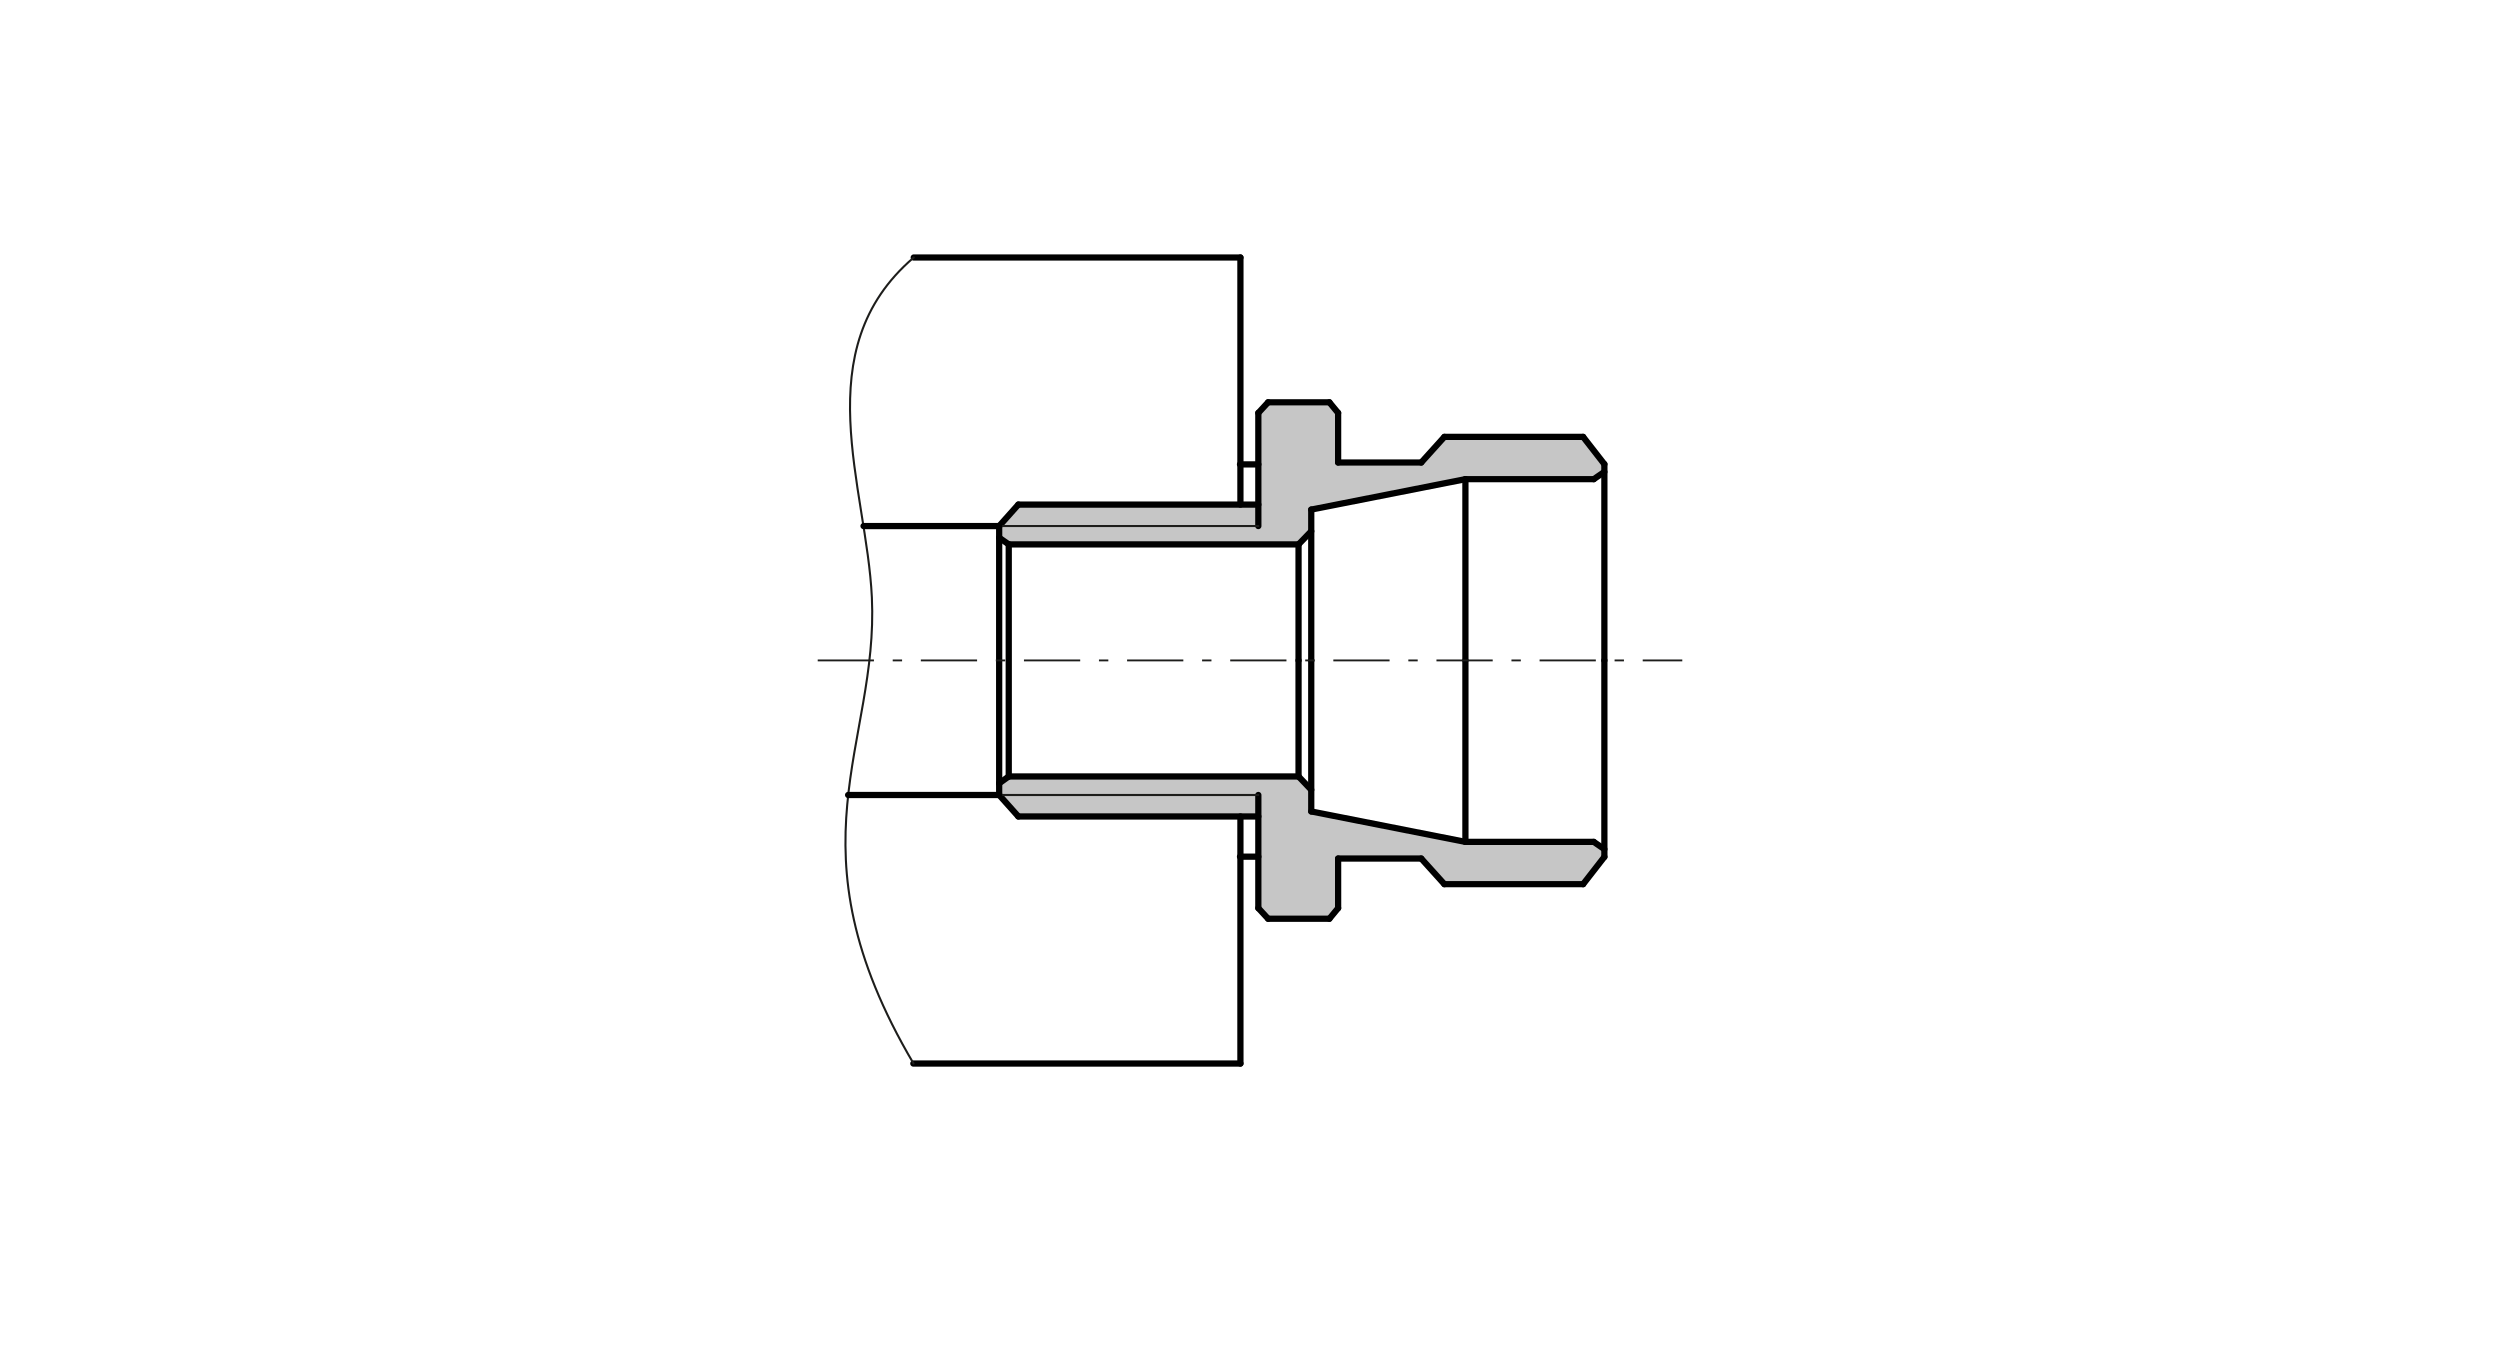 <?xml version="1.0" encoding="utf-8"?>
<!-- Generator: Adobe Illustrator 26.4.1, SVG Export Plug-In . SVG Version: 6.00 Build 0)  -->
<svg version="1.1" id="_x30_" xmlns="http://www.w3.org/2000/svg" xmlns:xlink="http://www.w3.org/1999/xlink" x="0px" y="0px"
	 width="1200px" height="650px" viewBox="0 0 1200 650" style="enable-background:new 0 0 1200 650;" xml:space="preserve">
<style type="text/css">
	.st0{fill:none;}
	.st1{fill:none;stroke:#000000;stroke-width:1.000000e-03;stroke-linecap:round;stroke-linejoin:round;stroke-miterlimit:10;}
	.st2{fill:#FFFFFF;}
	.st3{fill:#FFFFFF;stroke:#1D1D1B;stroke-width:2.7;stroke-miterlimit:10;}
	.st4{fill:none;stroke:#1D1D1B;stroke-width:2.7;stroke-miterlimit:10;}
	.st5{clip-path:url(#SVGID_00000054257994908505793500000005494758149195027611_);}
	.st6{fill:none;stroke:#000000;stroke-width:0.9;stroke-miterlimit:10;}
	.st7{fill:#FFFFFF;stroke:#000000;stroke-width:2.7;stroke-miterlimit:10;}
	.st8{clip-path:url(#SVGID_00000052821407090522491570000003348902522852086926_);}
	.st9{fill:none;stroke:#000000;stroke-width:1.8;stroke-miterlimit:10;}
	.st10{fill:none;stroke:#1D1D1B;stroke-width:0.9;stroke-miterlimit:10;stroke-dasharray:27,9,4.5,9;}
	.st11{clip-path:url(#SVGID_00000100344410188040192850000014444358897466546623_);}
	.st12{fill:none;stroke:#000000;stroke-width:1.35;stroke-miterlimit:10;}
	.st13{clip-path:url(#SVGID_00000130608096468544961820000011651384336722595238_);}
	.st14{clip-path:url(#SVGID_00000180331498884843325900000008726423381648079012_);}
	.st15{clip-path:url(#SVGID_00000057134687272743639630000011028619585658354330_);}
	.st16{fill:none;stroke:#000000;stroke-width:2.7;stroke-miterlimit:10;}
	.st17{clip-path:url(#SVGID_00000137814155110764553350000017690935699779073928_);}
	.st18{clip-path:url(#SVGID_00000124881717986000566590000008556642104750603689_);}
	.st19{clip-path:url(#SVGID_00000124880526318036831790000014343942948680923302_);}
	.st20{clip-path:url(#SVGID_00000061429987144673892900000005484114251661642658_);}
	.st21{clip-path:url(#SVGID_00000071534440162537879080000010125750893325856153_);}
	.st22{clip-path:url(#SVGID_00000066494444972602929800000003051473403414750859_);}
	.st23{clip-path:url(#SVGID_00000177474186276788040500000000459263553802095290_);}
	.st24{clip-path:url(#SVGID_00000052798780093269608340000005266215399042135994_);}
	.st25{fill:#FFFFFF;stroke:#000000;stroke-width:0.9;stroke-miterlimit:10;}
	.st26{fill:none;stroke:#000000;stroke-width:2.971;stroke-miterlimit:10;}
	.st27{clip-path:url(#SVGID_00000114766305342038872580000001774658078258910085_);}
	.st28{clip-path:url(#SVGID_00000183967946497469917270000012103656538139351940_);}
	.st29{clip-path:url(#SVGID_00000127745412787295331010000004126553284560653967_);}
	.st30{fill:none;stroke:#000000;stroke-width:2.7;stroke-linecap:round;stroke-miterlimit:10;}
	.st31{clip-path:url(#SVGID_00000127017933979149223510000005516166458520203154_);}
	.st32{clip-path:url(#SVGID_00000111181249014822454680000007276516191834288318_);}
	.st33{clip-path:url(#SVGID_00000078734008470167887850000008565749528357679534_);}
	.st34{fill:none;stroke:#000000;stroke-width:4.5;stroke-linecap:round;stroke-miterlimit:10;}
	.st35{clip-path:url(#SVGID_00000163767423976129045960000014896291959976900761_);}
	.st36{clip-path:url(#SVGID_00000081619210251272413120000013307207328082851987_);}
	.st37{clip-path:url(#SVGID_00000154410515747474317360000013261184803588146620_);}
	.st38{clip-path:url(#SVGID_00000132766948198921033770000009016858616630610822_);}
	.st39{clip-path:url(#SVGID_00000101084292579299630570000007044154600025749128_);}
	.st40{clip-path:url(#SVGID_00000023982116384271858990000004255239231624029594_);}
	.st41{fill:none;stroke:#000000;stroke-width:2.967;stroke-miterlimit:10;}
	.st42{fill:none;stroke:#000000;stroke-width:1.235;stroke-miterlimit:10;}
	.st43{fill-rule:evenodd;clip-rule:evenodd;fill:#C6C6C6;}
	.st44{fill-rule:evenodd;clip-rule:evenodd;fill:#909090;}
	.st45{fill-rule:evenodd;clip-rule:evenodd;fill:#D8D8D8;}
	.st46{fill:none;stroke:#000000;stroke-width:3;stroke-linecap:round;stroke-linejoin:round;stroke-miterlimit:10;}
	.st47{fill:none;stroke:#1D1D1B;stroke-linecap:round;stroke-linejoin:round;stroke-miterlimit:10;}
	.st48{fill-rule:evenodd;clip-rule:evenodd;fill:url(#SVGID_00000059300860119794277760000002168774369676627131_);}
	.st49{fill:none;stroke:#1D1D1B;stroke-width:3;stroke-linecap:round;stroke-linejoin:round;stroke-miterlimit:10;}
	
		.st50{fill-rule:evenodd;clip-rule:evenodd;fill:url(#SVGID_00000035521968299770186500000013475918374939597711_);stroke:#7D817E;stroke-width:4.056;}
	
		.st51{fill-rule:evenodd;clip-rule:evenodd;fill:url(#SVGID_00000134231214094616152760000017030743048821119139_);stroke:#7D817E;stroke-width:4.056;}
	.st52{fill-rule:evenodd;clip-rule:evenodd;fill:#878786;}
	.st53{fill-rule:evenodd;clip-rule:evenodd;fill:#575756;}
	.st54{fill:none;stroke:#1D1D1B;stroke-width:1.8;stroke-miterlimit:10;stroke-dasharray:54,18,9,18;}
	.st55{fill-rule:evenodd;clip-rule:evenodd;}
	.st56{fill-rule:evenodd;clip-rule:evenodd;fill:url(#SVGID_00000094610978150384234750000007450054536571363261_);}
	
		.st57{fill-rule:evenodd;clip-rule:evenodd;fill:url(#SVGID_00000020358666946356053480000004592895457774167443_);stroke:#7D817E;stroke-width:4.056;}
	.st58{fill-rule:evenodd;clip-rule:evenodd;fill:url(#SVGID_00000005948519478368925350000002675565508328002206_);}
	
		.st59{fill-rule:evenodd;clip-rule:evenodd;fill:url(#SVGID_00000173142022862385210110000014878441387766991503_);stroke:#7D817E;stroke-width:4.056;}
	.st60{fill-rule:evenodd;clip-rule:evenodd;fill:url(#SVGID_00000098199728451653171610000011672562388789031832_);}
	.st61{fill-rule:evenodd;clip-rule:evenodd;fill:url(#SVGID_00000133504804312989784760000006104416249123667361_);}
	
		.st62{fill-rule:evenodd;clip-rule:evenodd;fill:url(#SVGID_00000030454337972901822610000017366377541381759917_);stroke:#7D817E;stroke-width:4.056;}
	.st63{fill-rule:evenodd;clip-rule:evenodd;fill:url(#SVGID_00000153676956215110022790000005219184273254390718_);}
	
		.st64{fill-rule:evenodd;clip-rule:evenodd;fill:url(#SVGID_00000161612611524107741820000006169493757742794125_);stroke:#7D817E;stroke-width:4.056;}
	.st65{fill-rule:evenodd;clip-rule:evenodd;fill:url(#SVGID_00000013903451782042616180000014396054758963417531_);}
	.st66{fill:none;stroke:#000000;stroke-width:0.6;stroke-miterlimit:10;}
	.st67{fill-rule:evenodd;clip-rule:evenodd;fill:#929292;}
	.st68{fill-rule:evenodd;clip-rule:evenodd;fill:#6C6C6C;}
	.st69{fill-rule:evenodd;clip-rule:evenodd;fill:url(#SVGID_00000180346077274142004720000017764226667513546385_);}
	.st70{fill:none;stroke:#1D1D1B;stroke-linecap:round;stroke-linejoin:round;}
	.st71{fill:#1D1D1B;}
	.st72{fill-rule:evenodd;clip-rule:evenodd;fill:#FFFFFF;}
	.st73{fill-rule:evenodd;clip-rule:evenodd;fill:#B4B4B4;}
	
		.st74{fill-rule:evenodd;clip-rule:evenodd;fill:url(#SVGID_00000170989704916119002020000007340067464378950543_);stroke:#7D817E;stroke-width:4.056;}
	
		.st75{fill-rule:evenodd;clip-rule:evenodd;fill:url(#SVGID_00000117661911742351725230000003601842835335598230_);stroke:#7D817E;stroke-width:4.056;}
	
		.st76{fill-rule:evenodd;clip-rule:evenodd;fill:url(#SVGID_00000048486322402896192620000012265160968042358180_);stroke:#7D817E;stroke-width:4.056;}
	
		.st77{fill-rule:evenodd;clip-rule:evenodd;fill:url(#SVGID_00000099660840999990267730000002319827543367843513_);stroke:#7D817E;stroke-width:4.056;}
	
		.st78{fill-rule:evenodd;clip-rule:evenodd;fill:url(#SVGID_00000109023876459906592110000014323728028455349417_);stroke:#7D817E;stroke-width:4.056;}
	
		.st79{fill-rule:evenodd;clip-rule:evenodd;fill:url(#SVGID_00000109010549087301151770000003332670803570358942_);stroke:#7D817E;stroke-width:4.056;}
	
		.st80{fill-rule:evenodd;clip-rule:evenodd;fill:url(#SVGID_00000043449607864109055010000009172500292907520173_);stroke:#7D817E;stroke-width:4.056;}
	.st81{fill:none;stroke:#000000;stroke-width:1.2;stroke-miterlimit:10;}
	.st82{fill-rule:evenodd;clip-rule:evenodd;fill:url(#SVGID_00000111173854717494030850000004591132635148638345_);}
	.st83{fill-rule:evenodd;clip-rule:evenodd;fill:url(#SVGID_00000018954824929611068060000013344706661952083383_);}
	.st84{fill-rule:evenodd;clip-rule:evenodd;fill:url(#SVGID_00000139255657055512427170000000775544382744235662_);}
	.st85{fill-rule:evenodd;clip-rule:evenodd;fill:url(#SVGID_00000138549617514621338030000016606356170632484541_);}
	.st86{fill-rule:evenodd;clip-rule:evenodd;fill:url(#SVGID_00000182506686082597389520000009160933501602623631_);}
	.st87{fill-rule:evenodd;clip-rule:evenodd;fill:url(#SVGID_00000070822960651768984280000015838914648703553668_);}
	.st88{fill:#FFFFFF;stroke:#000000;stroke-width:4.252;stroke-linecap:round;stroke-linejoin:round;stroke-miterlimit:10;}
	.st89{fill:none;stroke:#000000;stroke-width:1.87;stroke-linecap:round;stroke-linejoin:round;stroke-miterlimit:10;}
	.st90{fill:none;stroke:#000000;stroke-width:0.601;stroke-linecap:round;stroke-linejoin:round;stroke-miterlimit:10;}
	.st91{fill:#12100B;}
	.st92{fill:none;stroke:#000000;stroke-width:0.801;stroke-linecap:round;stroke-linejoin:round;stroke-miterlimit:10;}
	
		.st93{fill:url(#SVGID_00000128453566866759580330000016410517519229641635_);stroke:#C6C6C5;stroke-width:2.469;stroke-linecap:round;stroke-linejoin:round;}
	.st94{fill:#1D1D1B;stroke:#1D1D1B;stroke-width:2.963;stroke-linecap:round;stroke-linejoin:round;}
	
		.st95{fill:url(#SVGID_00000084528279444595086070000015248807018305844354_);stroke:#C6C6C5;stroke-width:2.963;stroke-linecap:round;stroke-linejoin:round;stroke-miterlimit:10;}
	.st96{fill:url(#SVGID_00000082368295665798416180000000146774963561206190_);}
	.st97{fill:url(#SVGID_00000153679190825035050040000000487647884092659851_);}
	.st98{fill:url(#SVGID_00000065036768851234159620000005647669178674998702_);}
	.st99{fill:url(#SVGID_00000053543134905437129840000010798100497717365164_);}
	.st100{fill:url(#SVGID_00000075842724365366991680000001407823750236218274_);}
	.st101{fill:url(#SVGID_00000040537814226567706880000013343862513022217103_);}
	.st102{fill:#1D1D1B;stroke:#C6C6C5;stroke-width:2.469;stroke-linecap:round;stroke-linejoin:round;}
	
		.st103{fill:url(#SVGID_00000139262902393652312400000009572406242987769534_);stroke:#B3B3B3;stroke-width:2.469;stroke-linecap:round;stroke-linejoin:round;stroke-miterlimit:10;}
	.st104{fill:#B6DBF1;stroke:#B3B3B3;stroke-width:2.469;stroke-linecap:round;stroke-linejoin:round;stroke-miterlimit:10;}
	.st105{fill:none;stroke:#1D1D1B;stroke-width:1.482;stroke-linecap:round;stroke-linejoin:round;}
	
		.st106{fill:url(#SVGID_00000147189961975156655640000003566356571352555451_);stroke:#C6C6C5;stroke-width:2.963;stroke-linecap:round;stroke-linejoin:round;}
	.st107{fill:#1D1D1B;stroke:#C6C6C5;stroke-width:2.963;stroke-linecap:round;stroke-linejoin:round;}
	
		.st108{fill:url(#SVGID_00000163067871016329536650000003836379789233846665_);stroke:#C6C6C5;stroke-width:2.963;stroke-linecap:round;stroke-linejoin:round;}
	
		.st109{fill:url(#SVGID_00000111896640204576710580000005013486329237841281_);stroke:#C6C6C5;stroke-width:2.963;stroke-linecap:round;stroke-linejoin:round;}
	
		.st110{fill:url(#SVGID_00000038400224009603540220000002737475458608836749_);stroke:#C6C6C5;stroke-width:2.963;stroke-linecap:round;stroke-linejoin:round;}
	.st111{fill:none;stroke:#C6C6C5;stroke-width:2.963;stroke-linecap:round;stroke-linejoin:round;}
	
		.st112{fill:url(#SVGID_00000136370056284325633960000009385600781277969570_);stroke:#C6C6C5;stroke-width:2.963;stroke-linecap:round;stroke-linejoin:round;}
	.st113{fill:none;stroke:#1D1D1B;stroke-width:2.963;stroke-linecap:round;stroke-linejoin:round;}
	
		.st114{fill:url(#SVGID_00000090976063944875975410000014953910493944532124_);stroke:#868686;stroke-width:2.963;stroke-linecap:round;stroke-linejoin:round;}
	.st115{fill:#ECECEC;stroke:#868686;stroke-width:2.963;stroke-linejoin:round;}
	.st116{fill:none;stroke:#868686;stroke-width:2.963;stroke-linecap:round;stroke-linejoin:round;}
	.st117{fill:none;stroke:#1D1D1B;stroke-width:0.741;stroke-linecap:round;stroke-linejoin:round;}
	.st118{fill:#1D1D1B;stroke:#1D1D1B;stroke-width:0.741;stroke-linecap:round;stroke-linejoin:round;}
	
		.st119{fill:url(#SVGID_00000000221468978277673540000008107115894373717437_);stroke:#666666;stroke-width:2.963;stroke-linecap:round;stroke-linejoin:round;stroke-miterlimit:10;}
	
		.st120{fill:url(#SVGID_00000102516030057486182030000002033723461506859664_);stroke:#666666;stroke-width:2.963;stroke-linecap:round;stroke-linejoin:round;stroke-miterlimit:10;}
	.st121{fill:none;stroke:#1D1D1B;stroke-width:0.741;stroke-linecap:round;stroke-linejoin:round;stroke-miterlimit:10;}
	.st122{fill:none;stroke:#666666;stroke-width:2.963;stroke-linecap:round;stroke-linejoin:round;stroke-miterlimit:10;}
	.st123{fill:#B1B1B1;stroke:#666666;stroke-width:2.963;stroke-linecap:round;stroke-linejoin:round;stroke-miterlimit:10;}
	.st124{fill:none;stroke:#000000;stroke-width:0.741;stroke-linecap:round;stroke-linejoin:round;stroke-miterlimit:10;}
	.st125{fill:#C6C6C5;stroke:#666666;stroke-width:2.963;stroke-linecap:round;stroke-linejoin:round;stroke-miterlimit:10;}
	
		.st126{fill:url(#SVGID_00000163031314823425882020000001930456946881603767_);stroke:#868686;stroke-width:2.963;stroke-linejoin:round;}
	.st127{fill:#B1B1B1;stroke:#7D817E;stroke-width:2.963;stroke-linecap:round;stroke-linejoin:round;stroke-miterlimit:10;}
	
		.st128{fill:none;stroke:#E20613;stroke-width:2.469;stroke-linecap:round;stroke-linejoin:round;stroke-dasharray:69.144,10.866,10.866,10.866;}
	
		.st129{fill:url(#SVGID_00000080912944404002509320000006346774368825035655_);stroke:#B3B3B3;stroke-width:2.469;stroke-linecap:round;stroke-linejoin:round;stroke-miterlimit:10;}
	
		.st130{fill:url(#SVGID_00000018226908438511913810000016635818025006367661_);stroke:#B3B3B3;stroke-width:2.469;stroke-linejoin:round;stroke-miterlimit:10;}
	
		.st131{fill:url(#SVGID_00000042017762681806070890000005496367643030267291_);stroke:#B3B3B3;stroke-width:2.469;stroke-linejoin:round;stroke-miterlimit:10;}
	
		.st132{fill:url(#SVGID_00000096740102852936116170000004898331019067256246_);stroke:#B3B3B3;stroke-width:2.469;stroke-linejoin:round;stroke-miterlimit:10;}
	.st133{fill:#E20613;}
	.st134{fill-rule:evenodd;clip-rule:evenodd;fill:none;stroke:#000000;stroke-width:1.843;stroke-miterlimit:10;}
	.st135{fill-rule:evenodd;clip-rule:evenodd;fill:#FFFFFF;stroke:#000000;stroke-width:1.843;stroke-miterlimit:10;}
	.st136{fill:none;stroke:#000000;stroke-width:0;stroke-linecap:round;stroke-linejoin:round;stroke-miterlimit:10;}
	.st137{fill:none;stroke:#000000;stroke-width:0.784;stroke-linecap:round;stroke-linejoin:round;stroke-miterlimit:10;}
	.st138{fill:none;stroke:#000000;stroke-width:0.614;stroke-linecap:round;stroke-linejoin:round;stroke-miterlimit:10;}
	.st139{fill:none;stroke:#000000;stroke-width:1.843;stroke-linecap:round;stroke-linejoin:round;stroke-miterlimit:10;}
	.st140{fill-rule:evenodd;clip-rule:evenodd;fill:url(#);stroke:#000000;stroke-width:1.843;stroke-miterlimit:10;}
	.st141{fill:#231F20;}
	.st142{fill:none;stroke:#231F20;stroke-width:0.614;}
	.st143{fill-rule:evenodd;clip-rule:evenodd;fill:none;stroke:#000000;stroke-width:1.843;}
	.st144{fill:none;stroke:#000000;stroke-width:0.614;stroke-linecap:round;stroke-linejoin:round;}
	.st145{fill:none;stroke:#000000;stroke-width:0.614;stroke-linecap:round;stroke-linejoin:round;stroke-dasharray:5.651,5.651;}
	
		.st146{fill:none;stroke:#000000;stroke-width:0.614;stroke-linecap:round;stroke-linejoin:round;stroke-dasharray:22.605,5.651,5.651,5.651;}
	.st147{clip-path:url(#SVGID_00000057863314890322651830000018282857037041395644_);fill:none;stroke:#000000;stroke-width:0.614;}
	
		.st148{clip-path:url(#SVGID_00000120556599451525929710000011759372630954414759_);fill-rule:evenodd;clip-rule:evenodd;fill:url(#);stroke:#000000;stroke-width:0.614;stroke-miterlimit:10;}
	.st149{clip-path:url(#SVGID_00000067222702365001147470000012631211418621791623_);}
	.st150{fill-rule:evenodd;clip-rule:evenodd;fill:url(#);stroke:#000000;stroke-width:0.614;stroke-miterlimit:10;}
	.st151{clip-path:url(#SVGID_00000030477432329792055390000014434885251531179442_);}
	.st152{clip-path:url(#SVGID_00000026161708411332865900000010604276720072473780_);}
	.st153{fill-rule:evenodd;clip-rule:evenodd;fill:none;stroke:#000000;stroke-width:0.614;stroke-miterlimit:10;}
	.st154{fill:url(#SVGID_00000144337512618273002210000011449549530871725952_);}
	.st155{fill:url(#SVGID_00000172421283969902139130000006293437208549480589_);}
	.st156{fill:url(#SVGID_00000183941234941055864530000005553646938487884455_);}
	.st157{fill:url(#SVGID_00000132076939680930692450000017066971564565667488_);}
	.st158{fill:url(#SVGID_00000175302321574050049310000015054176107519152820_);}
	.st159{fill:url(#SVGID_00000119099226575516028170000001244329776027772816_);}
	.st160{fill:url(#SVGID_00000025401169481355369390000010907037638766326921_);}
	.st161{fill:url(#SVGID_00000016056134247715393120000018384060971711149699_);}
	.st162{fill:url(#SVGID_00000178204677373188437700000011499870905339730330_);}
	.st163{fill:url(#SVGID_00000075844865355723615250000002596522246899303811_);}
	.st164{fill:url(#SVGID_00000163757789065093674650000013709108052494694057_);}
	.st165{fill:url(#SVGID_00000011721065677270340630000012318938577721142144_);}
	.st166{fill:url(#SVGID_00000151536217991947194380000010387355085122324400_);}
	.st167{fill:url(#SVGID_00000047050639531587579380000009778709750127053443_);}
	.st168{fill:url(#SVGID_00000033329017850869235160000005108929031220172430_);}
	.st169{fill:url(#SVGID_00000016765410593009401890000005937624881713459346_);}
	.st170{fill:url(#SVGID_00000093868819342885658670000010028478951308090254_);}
	.st171{fill:url(#SVGID_00000119830331930167190300000005201546999935253150_);}
	.st172{fill:url(#SVGID_00000124872789918035684690000012820860108151268755_);}
	.st173{fill:url(#SVGID_00000143577207075296320730000000632799879871502479_);}
	.st174{fill:url(#SVGID_00000062181760650712421810000010821312429889739452_);}
	.st175{fill:url(#SVGID_00000127017945478990575440000014218877099168536753_);}
	.st176{fill:url(#SVGID_00000019651457688390757320000005472613646623264438_);}
	.st177{fill:url(#SVGID_00000128470297991647066920000016659227250016041893_);}
	.st178{fill:url(#SVGID_00000128467967200928329950000010255871920517305270_);}
	.st179{fill:url(#SVGID_00000158719894663468791930000013990702192318643133_);}
	.st180{fill:#FFFFFF;stroke:#1D1D1B;stroke-width:3.24;stroke-miterlimit:10;}
	.st181{fill:none;stroke:#1D1D1B;stroke-width:3.24;stroke-miterlimit:10;}
	.st182{clip-path:url(#SVGID_00000148645373296819897000000010986486170343882928_);}
	.st183{fill:none;stroke:#000000;stroke-width:1.08;stroke-miterlimit:10;}
	.st184{fill:#FFFFFF;stroke:#000000;stroke-width:3.24;stroke-miterlimit:10;}
	.st185{clip-path:url(#SVGID_00000176764487210354001110000010535527149812489641_);}
	.st186{fill:none;stroke:#000000;stroke-width:2.16;stroke-miterlimit:10;}
	.st187{fill:none;stroke:#1D1D1B;stroke-width:1.08;stroke-miterlimit:10;}
	.st188{fill:none;stroke:#1D1D1B;stroke-width:1.08;stroke-miterlimit:10;stroke-dasharray:32.4,10.8,5.4,10.8;}
	.st189{clip-path:url(#SVGID_00000159449932852537491620000011101476870661453724_);}
	.st190{fill:none;stroke:#000000;stroke-width:1.62;stroke-miterlimit:10;}
	.st191{clip-path:url(#SVGID_00000061446931161050414060000011400039396187601549_);}
	.st192{fill:none;stroke:#000000;stroke-width:3.24;stroke-miterlimit:10;}
	.st193{clip-path:url(#SVGID_00000012457722003574586330000016457391546012987827_);}
	.st194{clip-path:url(#SVGID_00000011017714730742920290000003769557342899391639_);}
	.st195{clip-path:url(#SVGID_00000060740320779265213880000012014666026744596914_);}
	.st196{clip-path:url(#SVGID_00000181085326841683162020000002093100912438773416_);}
	.st197{fill:#FFFFFF;stroke:#000000;stroke-width:3.6;stroke-miterlimit:10;}
	.st198{fill:none;stroke:#000000;stroke-width:3.6;stroke-miterlimit:10;}
	.st199{fill:#FFFFFF;stroke:#000000;stroke-width:1.08;stroke-miterlimit:10;}
	.st200{fill:none;stroke:#1D1D1B;stroke-width:3.6;stroke-miterlimit:10;}
	.st201{fill:url(#SVGID_00000031201256262464756940000017546835566732654526_);stroke:#7D817E;stroke-width:4.056;}
	.st202{fill:none;stroke:#000000;stroke-width:4.8;stroke-linecap:round;stroke-miterlimit:10;}
	.st203{clip-path:url(#SVGID_00000170265154860750327620000005293671098363328444_);}
	.st204{clip-path:url(#SVGID_00000168112497711833829670000004056872757303611049_);}
	.st205{clip-path:url(#SVGID_00000049919204703548598550000013786916384949230013_);}
	.st206{fill:none;stroke:#000000;stroke-width:3.24;stroke-linecap:round;stroke-miterlimit:10;}
	.st207{clip-path:url(#SVGID_00000135693008849775372740000009544971657695749812_);}
	.st208{clip-path:url(#SVGID_00000013172846658596761710000014498363850008616068_);}
	.st209{fill:none;stroke:#000000;stroke-width:3;stroke-linecap:round;stroke-miterlimit:10;}
	.st210{clip-path:url(#SVGID_00000137841384313151036770000008277924242855408553_);}
	.st211{clip-path:url(#SVGID_00000160190399324434562130000001316785243035048115_);}
	.st212{clip-path:url(#SVGID_00000051342706777129800290000006972911814724061602_);}
	.st213{clip-path:url(#SVGID_00000060738292757702182410000002926885735760675763_);}
	.st214{clip-path:url(#SVGID_00000078761341349422684270000004887014555154605225_);}
	.st215{clip-path:url(#SVGID_00000010287957880207601330000003677768716296047240_);}
	.st216{fill:none;stroke:#000000;stroke-width:5.4;stroke-linecap:round;stroke-miterlimit:10;}
	.st217{fill:url(#SVGID_00000059992220661838979250000011932213361161864868_);stroke:#7D817E;stroke-width:4.056;}
	.st218{fill:#FFFFFF;stroke:#000000;stroke-width:3.476;stroke-miterlimit:10;}
	.st219{fill:#FFFFFF;stroke:#000000;stroke-width:2.4;stroke-miterlimit:10;}
	.st220{fill:url(#SVGID_00000119815042788427175780000009140690532617088411_);}
	.st221{fill:url(#SVGID_00000040553016437259886670000015549655381209034395_);}
	.st222{fill:url(#SVGID_00000003827644129325917620000007909833338507482545_);}
	.st223{fill:url(#SVGID_00000134235241921500899780000017703735619091029914_);}
	.st224{fill:url(#SVGID_00000116197305850814313390000007807875636787080602_);}
	.st225{fill:url(#SVGID_00000085937913026787453740000005939353867060219041_);}
	.st226{fill:url(#SVGID_00000056405536342548279760000013859423553369488787_);}
	.st227{fill:url(#SVGID_00000157273548802686941460000002732313481734417829_);}
	.st228{fill:url(#SVGID_00000158730548877356749240000003132977518281755535_);}
	.st229{fill:url(#SVGID_00000008123113276781677720000013647305943182921144_);}
	.st230{fill:url(#SVGID_00000013157968582189063930000016517494613975271081_);}
	.st231{fill:#FFFFFF;stroke:#000000;stroke-width:3;stroke-miterlimit:10;}
	.st232{fill:none;stroke:#000000;stroke-width:3;stroke-miterlimit:10;stroke-dasharray:32.4,10.8,5.4,10.8;}
	.st233{fill:url(#SVGID_00000111905336368036248550000012636779114252955008_);stroke:#7D817E;stroke-width:4.056;}
	
		.st234{fill-rule:evenodd;clip-rule:evenodd;fill:url(#SVGID_00000041272898298902578930000002864086265715823023_);stroke:#7D817E;stroke-width:4.056;}
	
		.st235{fill-rule:evenodd;clip-rule:evenodd;fill:url(#SVGID_00000009560907936990672680000015142802598277595014_);stroke:#7D817E;stroke-width:4.056;}
	
		.st236{fill-rule:evenodd;clip-rule:evenodd;fill:url(#SVGID_00000018220449595379758640000017511366007588526991_);stroke:#7D817E;stroke-width:4.056;}
	.st237{fill-rule:evenodd;clip-rule:evenodd;fill:url(#SVGID_00000168832066482116599400000006477904778554962870_);}
	.st238{fill-rule:evenodd;clip-rule:evenodd;fill:url(#SVGID_00000075864338658714521330000013880205158806383288_);}
	.st239{fill-rule:evenodd;clip-rule:evenodd;fill:url(#SVGID_00000000219086698561255440000004788573066579040191_);}
	.st240{fill-rule:evenodd;clip-rule:evenodd;fill:url(#SVGID_00000137815228222245354710000012132792604320843912_);}
	.st241{fill-rule:evenodd;clip-rule:evenodd;fill:url(#SVGID_00000089537062643491179840000006822332791205117886_);}
	.st242{fill-rule:evenodd;clip-rule:evenodd;fill:url(#SVGID_00000075856054898014218980000002367244953235750589_);}
	.st243{fill:none;stroke:#000000;stroke-width:2.403;stroke-linecap:round;stroke-linejoin:round;stroke-miterlimit:10;}
	
		.st244{fill-rule:evenodd;clip-rule:evenodd;fill:url(#SVGID_00000080910013679749019020000009677694260992235194_);stroke:#7D817E;stroke-width:4.056;}
	.st245{fill-rule:evenodd;clip-rule:evenodd;fill:url(#SVGID_00000071542345954345768560000001780524536722923198_);}
	.st246{fill-rule:evenodd;clip-rule:evenodd;fill:url(#SVGID_00000084493091223035739510000009157555407786010542_);}
	.st247{fill-rule:evenodd;clip-rule:evenodd;fill:url(#SVGID_00000173162875095646712380000002933915020321281408_);}
	
		.st248{fill-rule:evenodd;clip-rule:evenodd;fill:url(#SVGID_00000145770167452374004190000015972785490791226520_);stroke:#7D817E;stroke-width:4.056;}
	.st249{fill-rule:evenodd;clip-rule:evenodd;fill:url(#SVGID_00000113335349491962508660000013811407549848936070_);}
	.st250{fill-rule:evenodd;clip-rule:evenodd;fill:url(#SVGID_00000100367931005517056130000012038565675673400198_);}
	.st251{fill-rule:evenodd;clip-rule:evenodd;fill:url(#SVGID_00000165219287024210005540000006431497337521854867_);}
</style>
<pattern  x="440.6" y="729.5" width="1" height="1" patternUnits="userSpaceOnUse" id="AcUsrDefPat_x7B_0_x2C_0_x2C_0_x7D_" viewBox="0 -1 1 1" style="overflow:visible;">
	<g>
		<rect x="0" y="-1" class="st0" width="1" height="1"/>
		<line class="st1" x1="0" y1="-0.5" x2="1" y2="-0.5"/>
	</g>
</pattern>
<g>
	<g id="LINE_00000002359887332192345200000008510610706440309916_">
		<line class="st46" x1="595.4" y1="510.5" x2="438.4" y2="510.5"/>
	</g>
	<g>
		<g id="HATCH_00000178892719586622788450000017928923548417800123_">
			<path class="st43" d="M604,222.9v19.3H488.8l-9.2,10.3v5.5l4.6,3.3h139.1l6.2-6.4v-10.4l74-14.6H765l5.1-3.5v-3.7l-10.2-13.1
				h-66.5L682.2,222h-39.9v-23.8l-4.2-5.1h-29.4l-4.7,5.1V222.9 M642.3,435.9v-23.8h39.9l11.1,12.3h66.5l10.2-13.1v-3.7l-5.1-3.5
				h-61.6l-74-14.6v-10.4l-6.2-6.4H484.2l-4.6,3.3v5.5l9.2,10.3H604v44l4.7,5.1h29.4L642.3,435.9z"/>
		</g>
		<g id="LINE_00000175311444438496863940000018251980071534475152_">
			<line class="st46" x1="770.1" y1="317" x2="770.1" y2="222.8"/>
		</g>
		<g id="LINE_00000114045637986949643340000006860495139058929792_">
			<line class="st46" x1="770.1" y1="222.8" x2="759.9" y2="209.7"/>
		</g>
		<g id="LINE_00000148635992500230360220000006025961298251501999_">
			<line class="st46" x1="759.9" y1="209.7" x2="693.3" y2="209.7"/>
		</g>
		<g id="LINE_00000129167418275572190600000012813916918674685609_">
			<line class="st46" x1="693.3" y1="209.7" x2="682.2" y2="222"/>
		</g>
		<g id="LINE_00000003827454743551542220000006705653709069721530_">
			<line class="st46" x1="682.2" y1="222" x2="642.3" y2="222"/>
		</g>
		<g id="LINE_00000173846447928165938510000008371638658212804489_">
			<line class="st46" x1="642.3" y1="222" x2="642.3" y2="198.2"/>
		</g>
		<g id="LINE_00000137100571399951453060000004107093951555439241_">
			<line class="st46" x1="642.3" y1="198.2" x2="638.1" y2="193.1"/>
		</g>
		<g id="LINE_00000129902010740551784390000014038054559090470847_">
			<line class="st46" x1="638.1" y1="193.1" x2="608.7" y2="193.1"/>
		</g>
		<g id="LINE_00000167376660790760913750000016118579547960206726_">
			<line class="st46" x1="608.7" y1="193.1" x2="604" y2="198.2"/>
		</g>
		<g id="LINE_00000121971104348722321890000013941767673091458488_">
			<line class="st46" x1="604" y1="198.2" x2="604" y2="252.5"/>
		</g>
		<g id="LINE_00000005980830281639415660000012595656439660505996_">
			<line class="st46" x1="604" y1="222.9" x2="595.2" y2="222.9"/>
		</g>
		<g id="LINE_00000152240518337501926410000010094917683600043918_">
			<line class="st46" x1="604" y1="242.2" x2="488.8" y2="242.2"/>
		</g>
		<g id="LINE_00000134223170965809895330000000282644741207509135_">
			<line class="st46" x1="488.8" y1="242.2" x2="479.6" y2="252.5"/>
		</g>
		<g id="LINE_00000093899115320694204320000009301913871090506894_">
			<line class="st46" x1="479.6" y1="252.5" x2="479.6" y2="258.1"/>
		</g>
		<g id="LINE_00000089575166405660554760000010271209788256704663_">
			<line class="st46" x1="479.6" y1="258.1" x2="484.2" y2="261.3"/>
		</g>
		<g id="LINE_00000108296380857508310350000000576095970906339488_">
			<line class="st46" x1="484.2" y1="261.3" x2="623.3" y2="261.3"/>
		</g>
		<g id="LINE_00000115479051703204780750000002123597018232328339_">
			<line class="st46" x1="623.3" y1="261.3" x2="629.4" y2="255"/>
		</g>
		<g id="LINE_00000103254056231691278670000013424520606226121642_">
			<line class="st46" x1="623.3" y1="261.3" x2="623.3" y2="317"/>
		</g>
		<g id="LINE_00000059285565437749626680000007392862278614012346_">
			<line class="st46" x1="629.4" y1="244.6" x2="629.4" y2="317"/>
		</g>
		<g id="LINE_00000065068727013805788700000010589636529813515704_">
			<line class="st46" x1="629.4" y1="244.6" x2="703.4" y2="230"/>
		</g>
		<g id="LINE_00000165221342131007181680000010637258158660618381_">
			<line class="st46" x1="703.4" y1="230" x2="765" y2="230"/>
		</g>
		<g id="LINE_00000132796538884892000170000003626528156114390962_">
			<line class="st46" x1="765" y1="230" x2="770.1" y2="226.5"/>
		</g>
		<g id="LINE_00000088831424630292108440000012523426031387684497_">
			<line class="st46" x1="703.4" y1="230" x2="703.4" y2="317"/>
		</g>
		<g id="LINE_00000033332806608696234360000002053014596955726223_">
			<line class="st46" x1="595.4" y1="242.2" x2="595.4" y2="123.6"/>
		</g>
		<g id="LINE_00000052823076488611505070000004671939103583710597_">
			<line class="st46" x1="595.4" y1="123.6" x2="438.6" y2="123.6"/>
		</g>
		<g id="LINE_00000173863625739917232530000014290588205096870033_">
			<line class="st46" x1="770.1" y1="317" x2="770.1" y2="411.3"/>
		</g>
		<g id="LINE_00000011740313048514129590000008287285010577980811_">
			<line class="st46" x1="770.1" y1="411.3" x2="759.9" y2="424.4"/>
		</g>
		<g id="LINE_00000026143130847403272370000015433830458682244238_">
			<line class="st46" x1="759.9" y1="424.4" x2="693.3" y2="424.4"/>
		</g>
		<g id="LINE_00000038403188586638995810000001666820488148790405_">
			<line class="st46" x1="693.3" y1="424.4" x2="682.2" y2="412.1"/>
		</g>
		<g id="LINE_00000176014764790538750450000011418243501657630108_">
			<line class="st46" x1="682.2" y1="412.1" x2="642.3" y2="412.1"/>
		</g>
		<g id="LINE_00000111892166118344785140000016975426398972539830_">
			<line class="st46" x1="642.3" y1="412.1" x2="642.3" y2="435.9"/>
		</g>
		<g id="LINE_00000000209968541948834120000009065954683681102726_">
			<line class="st46" x1="642.3" y1="435.9" x2="638.1" y2="441"/>
		</g>
		<g id="LINE_00000036229511557488888780000011062307346027780030_">
			<line class="st46" x1="638.1" y1="441" x2="608.7" y2="441"/>
		</g>
		<g id="LINE_00000036961596240166273870000001720820731177161098_">
			<line class="st46" x1="608.7" y1="441" x2="604" y2="435.9"/>
		</g>
		<g id="LINE_00000160876334690318601120000018373568331973786556_">
			<line class="st46" x1="604" y1="435.9" x2="604" y2="381.6"/>
		</g>
		<g id="LINE_00000031909231967594801140000017431232597590330257_">
			<line class="st46" x1="604" y1="411.2" x2="595.2" y2="411.2"/>
		</g>
		<g id="LINE_00000172441884896334922510000008168464132434720142_">
			<line class="st46" x1="604" y1="391.9" x2="488.8" y2="391.9"/>
		</g>
		<g id="LINE_00000033352888903640295570000003716098065839236226_">
			<line class="st46" x1="488.8" y1="391.9" x2="479.6" y2="381.6"/>
		</g>
		<g id="LINE_00000142875728553506191680000010276800011951630763_">
			<line class="st46" x1="479.6" y1="381.6" x2="479.6" y2="376"/>
		</g>
		<g id="LINE_00000077308427860089132060000014190490807856136097_">
			<line class="st46" x1="479.6" y1="376" x2="484.2" y2="372.7"/>
		</g>
		<g id="LINE_00000174565509807771715640000009072557355719230142_">
			<line class="st46" x1="484.2" y1="372.7" x2="623.3" y2="372.7"/>
		</g>
		<g id="LINE_00000086659320122865501910000000904377955749383573_">
			<line class="st46" x1="623.3" y1="372.7" x2="629.4" y2="379.1"/>
		</g>
		<g id="LINE_00000051360720796099515080000009778813191532782209_">
			<line class="st46" x1="623.3" y1="372.7" x2="623.3" y2="317"/>
		</g>
		<g id="LINE_00000044135873986085704750000017592589300338968462_">
			<line class="st46" x1="629.4" y1="389.5" x2="629.4" y2="317"/>
		</g>
		<g id="LINE_00000071527793768856523710000011169114071748051372_">
			<line class="st46" x1="629.4" y1="389.5" x2="703.4" y2="404.1"/>
		</g>
		<g id="LINE_00000120560622548347636600000009016072137905431991_">
			<line class="st46" x1="703.4" y1="404.1" x2="765" y2="404.1"/>
		</g>
		<g id="LINE_00000047018353978817158010000004264233747562560163_">
			<line class="st46" x1="765" y1="404.1" x2="770.1" y2="407.6"/>
		</g>
		<g id="LINE_00000137099134995451637260000015228177723987474601_">
			<line class="st46" x1="703.4" y1="404.1" x2="703.4" y2="317"/>
		</g>
		<g id="LINE_00000178919856096397123800000010395187389430898876_">
			<line class="st46" x1="595.4" y1="391.9" x2="595.4" y2="510.5"/>
		</g>
		<g id="LINE_00000044137367589524042150000012009446818306326702_">
			<line class="st46" x1="479.6" y1="258.1" x2="479.6" y2="376"/>
		</g>
		<g id="LINE_00000172405902719493398240000010433059657865909381_">
			<line class="st46" x1="484.2" y1="261.3" x2="484.2" y2="372.7"/>
		</g>
		<g id="LINE_00000116216504340188621670000005309802365075149730_">
			<line class="st47" x1="604" y1="252.5" x2="479.6" y2="252.5"/>
		</g>
		<g id="LINE_00000137842874765133098790000018367594421013588107_">
			<line class="st47" x1="604" y1="381.6" x2="479.6" y2="381.6"/>
		</g>
		<g id="SPLINE_00000015339049110142775040000005238670508089529483_">
			<path class="st47" d="M438.6,123.6C386.7,168,416,233.7,418.5,286.8c3.3,71-41.5,119.5,20,223.7"/>
		</g>
		<g id="LINE_00000111191757570979734460000017663611944598648449_">
			<line class="st46" x1="479.6" y1="252.5" x2="414.5" y2="252.5"/>
		</g>
		<g id="LINE_00000131352178689248696440000006042638770364841406_">
			<line class="st46" x1="479.6" y1="381.6" x2="407.1" y2="381.6"/>
		</g>
		<g id="LINE_00000019678105062883086710000016129818446470863548_">
			<line class="st10" x1="392.5" y1="317" x2="807.5" y2="317"/>
		</g>
		<g id="HATCH_00000156582771065710662600000017068443782358069644_">
			
				<pattern  id="SVGID_00000090994732649700150460000017125975424801720228_" xlink:href="#AcUsrDefPat_x7B_0_x2C_0_x2C_0_x7D_" patternTransform="matrix(5.543 0 0 5.543 37371.992 38570.066)">
			</pattern>
			
				<polygon style="fill-rule:evenodd;clip-rule:evenodd;fill:url(#SVGID_00000090994732649700150460000017125975424801720228_);" points="
				488.8,242.2 595.4,242.2 595.4,123.6 438.6,123.6 421.9,142.3 411.7,165 408,192.9 409.6,219.7 411.4,233.4 412.6,240.6 
				413.3,245.4 414,249.9 414.5,252.5 479.6,252.5 			"/>
		</g>
		<g id="HATCH_00000156588699122975599920000002698269078840506545_">
			
				<pattern  id="SVGID_00000103976453346725702440000015208025423082307245_" xlink:href="#AcUsrDefPat_x7B_0_x2C_0_x2C_0_x7D_" patternTransform="matrix(5.543 0 0 5.543 37371.992 38570.066)">
			</pattern>
			
				<polygon style="fill-rule:evenodd;clip-rule:evenodd;fill:url(#SVGID_00000103976453346725702440000015208025423082307245_);" points="
				595.4,391.9 488.8,391.9 479.6,381.6 407.1,381.6 405.8,400.3 407.8,430.4 417.4,467.1 434.1,502.9 438.4,510.5 595.4,510.5 			
				"/>
		</g>
	</g>
</g>
</svg>

